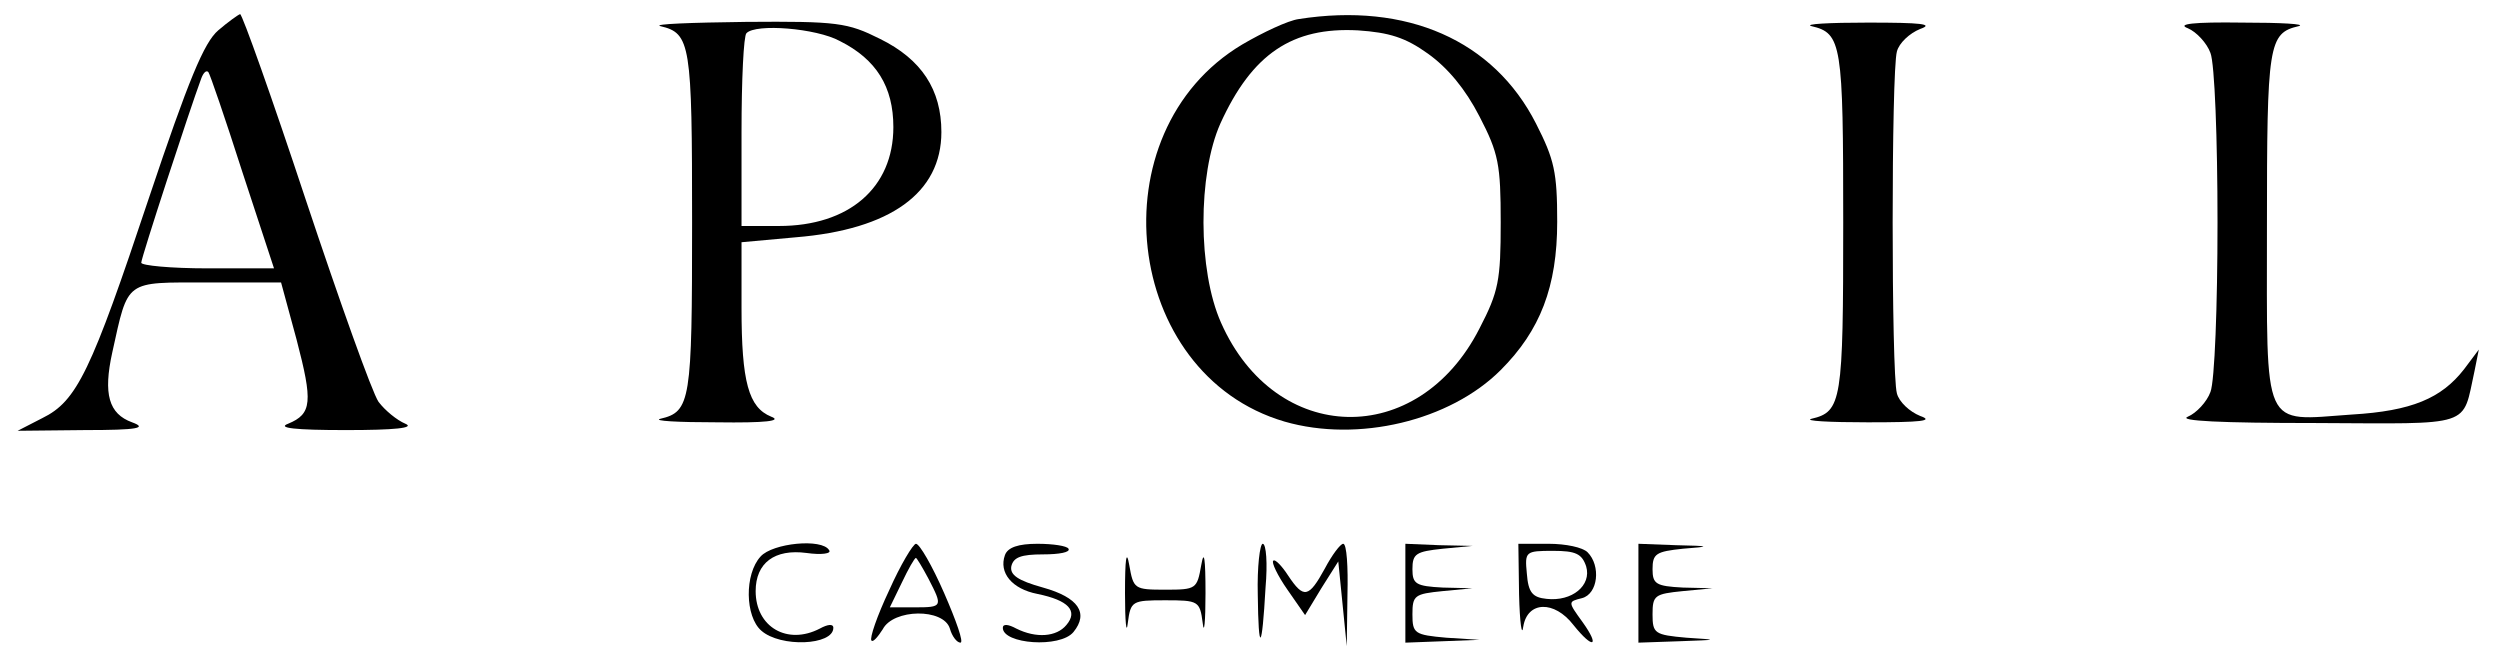 <?xml version="1.0" standalone="no"?>
<!DOCTYPE svg PUBLIC "-//W3C//DTD SVG 20010904//EN"
 "http://www.w3.org/TR/2001/REC-SVG-20010904/DTD/svg10.dtd">
<svg version="1.0" xmlns="http://www.w3.org/2000/svg"
 width="354pt" height="94pt" viewBox="0 0 354 94"
 preserveAspectRatio="xMidYMid meet">

<g transform="translate(0,94) scale(0.1,-0.1)"
fill="#000000" stroke="none">
<path d="M309 897 c-20 -17 -42 -70 -98 -237 -82 -246 -102 -288 -151 -312
l-35 -18 95 1 c76 0 89 3 67 11 -33 12 -41 40 -28 99 23 104 17 99 135 99
l104 0 22 -81 c23 -88 22 -105 -12 -119 -16 -6 9 -9 82 -9 69 0 98 3 84 9 -12
5 -29 19 -38 31 -9 13 -55 142 -103 286 -48 145 -90 263 -93 263 -3 -1 -17
-11 -31 -23z m34 -200 l45 -137 -94 0 c-52 0 -94 4 -94 8 0 7 68 215 85 261 3
8 7 12 10 9 2 -2 24 -66 48 -141z"/>
<path d="M1839 913 c-15 -2 -51 -19 -80 -36 -208 -124 -169 -467 60 -534 104
-30 234 1 306 73 56 56 80 118 80 210 0 70 -4 88 -30 139 -60 118 -183 172
-336 148z m183 -49 c28 -20 53 -50 73 -89 27 -52 30 -68 30 -150 0 -82 -3 -98
-30 -150 -87 -171 -289 -166 -366 8 -33 74 -33 210 -1 282 45 99 102 137 195
132 44 -3 67 -10 99 -33z"/>
<path d="M935 903 c43 -10 45 -25 45 -278 0 -253 -2 -268 -45 -278 -11 -3 25
-5 80 -5 70 -1 93 2 77 8 -32 13 -42 49 -42 154 l0 93 77 7 c134 11 206 63
206 149 0 60 -28 103 -87 132 -46 23 -60 25 -190 24 -78 -1 -132 -3 -121 -6z
m254 -21 c52 -26 76 -65 76 -122 0 -86 -63 -140 -162 -140 l-53 0 0 133 c0 74
3 137 7 140 13 14 99 7 132 -11z"/>
<path d="M2565 903 c43 -10 45 -25 45 -278 0 -253 -2 -268 -45 -278 -11 -3 25
-5 80 -5 76 0 94 2 74 9 -15 6 -30 20 -33 32 -8 29 -8 455 0 484 3 12 18 26
33 32 20 7 2 9 -74 9 -55 0 -91 -2 -80 -5z"/>
<path d="M3098 900 c12 -5 27 -21 32 -35 6 -15 10 -122 10 -240 0 -118 -4
-225 -10 -240 -5 -14 -20 -30 -32 -35 -15 -6 47 -9 180 -9 227 -1 208 -7 226
74 l6 30 -21 -28 c-32 -41 -74 -59 -159 -64 -128 -9 -120 -26 -120 265 0 260
2 275 45 285 11 3 -25 5 -80 5 -70 1 -93 -2 -77 -8z"/>
<path d="M1077 152 c-23 -25 -22 -85 1 -105 27 -24 102 -21 102 4 0 6 -8 5
-19 -1 -46 -24 -91 2 -91 53 0 40 27 60 72 54 21 -3 36 -1 32 4 -10 17 -80 10
-97 -9z"/>
<path d="M1259 104 c-17 -36 -28 -68 -25 -71 2 -3 9 5 16 16 15 29 86 30 95 1
3 -11 10 -20 15 -20 5 0 -6 31 -23 70 -17 39 -35 70 -40 70 -4 0 -22 -30 -38
-66z m56 16 c20 -39 20 -40 -20 -40 l-35 0 17 35 c9 19 18 35 20 35 1 0 9 -13
18 -30z"/>
<path d="M1423 154 c-9 -25 10 -48 46 -55 44 -9 58 -24 41 -44 -14 -17 -43
-19 -71 -5 -11 6 -19 7 -19 1 0 -23 81 -29 100 -6 22 27 7 49 -43 63 -36 10
-47 18 -45 30 3 13 14 17 45 17 23 0 39 3 36 8 -2 4 -22 7 -44 7 -27 0 -42 -5
-46 -16z"/>
<path d="M1593 100 c0 -41 2 -60 4 -42 4 31 6 32 53 32 47 0 49 -1 53 -32 2
-18 4 1 4 42 0 49 -2 63 -6 40 -6 -34 -7 -35 -51 -35 -44 0 -45 1 -51 35 -4
23 -6 9 -6 -40z"/>
<path d="M1781 98 c1 -85 6 -80 11 10 3 34 1 62 -4 62 -4 0 -8 -33 -7 -72z"/>
<path d="M1876 135 c-23 -42 -30 -43 -52 -10 -9 14 -19 24 -21 21 -3 -2 6 -21
20 -41 l25 -36 23 38 24 38 6 -60 6 -60 1 73 c1 39 -1 72 -6 72 -4 0 -16 -16
-26 -35z"/>
<path d="M1990 100 l0 -70 53 2 52 2 -47 3 c-45 4 -48 6 -48 33 0 27 3 29 43
33 l42 4 -42 1 c-38 2 -43 5 -43 26 0 22 5 25 43 29 l42 4 -47 1 -48 2 0 -70z"/>
<path d="M2151 98 c1 -40 4 -61 6 -45 6 36 44 37 71 2 28 -35 38 -31 13 4 -21
29 -21 29 -1 34 23 6 27 46 8 65 -7 7 -31 12 -55 12 l-43 0 1 -72z m95 40 c8
-27 -20 -50 -56 -46 -20 2 -26 9 -28 36 -3 31 -2 32 37 32 32 0 41 -4 47 -22z"/>
<path d="M2320 100 l0 -70 58 2 c56 2 56 2 10 5 -45 4 -48 6 -48 33 0 27 3 29
43 33 l42 4 -42 1 c-38 2 -43 5 -43 26 0 22 5 25 43 29 40 3 40 4 -10 5 l-53
2 0 -70z"/>
</g>
</svg>
